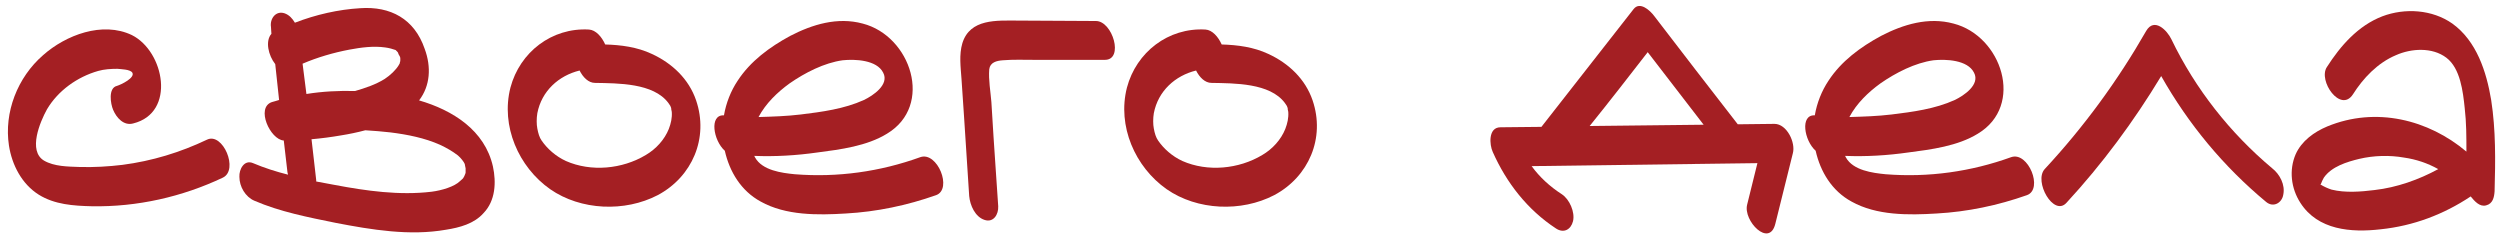<?xml version="1.0" encoding="UTF-8"?> <svg xmlns="http://www.w3.org/2000/svg" width="164" height="16" viewBox="0 0 164 16" fill="none"><path d="M13.58 9.162C14.616 8.658 15.68 11.15 14.616 11.654C11.956 12.914 8.988 13.586 6.02 13.53C4.816 13.502 3.584 13.418 2.548 12.774C1.428 12.074 0.784 10.814 0.588 9.554C0.252 7.37 1.148 5.074 2.828 3.618C4.312 2.302 6.72 1.378 8.652 2.302C10.78 3.366 11.564 7.398 8.736 8.098C8.12 8.266 7.644 7.734 7.42 7.202C7.252 6.81 7.084 5.774 7.672 5.634C7.952 5.55 8.876 5.102 8.68 4.766C8.54 4.542 7.924 4.542 7.7 4.514C7.28 4.514 6.832 4.542 6.44 4.654C5.068 5.046 3.808 5.942 3.08 7.174C2.632 7.986 1.82 9.89 2.884 10.534C3.556 10.926 4.452 10.926 5.208 10.954C6.16 10.982 7.112 10.926 8.036 10.814C9.968 10.562 11.816 10.002 13.58 9.162Z" fill="#A41F23"></path><path d="M32.337 10.926C32.56 11.962 32.505 13.166 31.721 13.978C31.105 14.678 30.152 14.93 29.256 15.07C26.877 15.49 24.357 15.07 22.032 14.622C20.241 14.258 18.364 13.894 16.684 13.166C16.096 12.914 15.704 12.242 15.704 11.598C15.677 11.122 16.012 10.45 16.601 10.702C17.328 11.01 18.113 11.262 18.896 11.458C18.869 11.346 18.84 11.262 18.84 11.15L18.616 9.218C17.721 9.162 16.768 7.062 17.832 6.698C18 6.642 18.169 6.614 18.308 6.558C18.224 5.774 18.14 4.99 18.056 4.206C17.608 3.646 17.384 2.694 17.805 2.218C17.805 2.078 17.776 1.938 17.776 1.77C17.692 1.238 18.084 0.678 18.672 0.874C18.98 0.986 19.177 1.21 19.345 1.49C20.716 0.958 22.201 0.622 23.628 0.538C25.616 0.398 27.184 1.238 27.857 3.198C28.305 4.402 28.221 5.634 27.492 6.586C29.704 7.23 31.805 8.546 32.337 10.926ZM19.849 4.178C19.933 4.85 20.017 5.494 20.101 6.166C21.137 5.998 22.229 5.942 23.293 5.97C23.965 5.774 24.637 5.55 25.224 5.186C25.616 4.934 25.98 4.57 26.148 4.29C26.261 4.094 26.204 4.206 26.233 4.094C26.261 4.038 26.261 3.982 26.261 3.926C26.261 3.73 26.261 3.758 26.148 3.562C26.12 3.45 26.093 3.422 26.064 3.394C26.037 3.366 25.98 3.31 25.953 3.282C25.812 3.226 25.505 3.142 25.28 3.114C24.497 3.002 23.684 3.114 22.928 3.254C21.892 3.45 20.828 3.758 19.849 4.178ZM30.488 11.458V11.486C30.517 11.43 30.544 11.346 30.544 11.318C30.544 11.318 30.544 11.262 30.544 11.234C30.544 11.178 30.544 11.066 30.544 11.038C30.544 11.01 30.488 10.814 30.488 10.758C30.433 10.618 30.236 10.366 30.041 10.198C29.677 9.918 29.285 9.694 28.864 9.498C27.857 9.05 26.736 8.826 25.616 8.686C25.084 8.63 24.524 8.574 23.965 8.546C23.433 8.686 22.901 8.798 22.369 8.882C21.724 8.994 21.081 9.078 20.436 9.134C20.549 10.03 20.633 10.926 20.744 11.822C20.744 11.85 20.744 11.878 20.744 11.906C21.137 11.99 21.556 12.046 21.948 12.13C24.02 12.522 26.204 12.83 28.305 12.578C28.977 12.494 29.817 12.242 30.18 11.878C30.377 11.71 30.377 11.71 30.433 11.598C30.46 11.57 30.488 11.514 30.488 11.458Z" fill="#A41F23"></path><path d="M45.665 6.586C46.505 9.05 45.413 11.598 43.145 12.802C40.989 13.922 38.105 13.81 36.089 12.41C34.017 10.954 32.841 8.266 33.485 5.746C34.101 3.422 36.201 1.798 38.637 1.938C39.085 1.966 39.477 2.414 39.701 2.918C40.737 2.946 41.801 3.086 42.753 3.534C44.097 4.15 45.189 5.186 45.665 6.586ZM43.873 8.462C44.013 8.098 44.097 7.734 44.069 7.342C44.041 7.258 44.013 7.034 44.041 7.118C43.985 6.95 43.985 6.95 43.845 6.754C42.865 5.438 40.541 5.466 39.029 5.438C38.609 5.438 38.245 5.074 38.021 4.626C36.649 4.962 35.529 5.97 35.249 7.426C35.193 7.762 35.193 8.154 35.249 8.434C35.305 8.742 35.389 9.022 35.529 9.218C35.893 9.75 36.453 10.254 37.125 10.562C38.777 11.29 40.821 11.094 42.361 10.17C43.033 9.778 43.593 9.162 43.873 8.462Z" fill="#A41F23"></path><path d="M60.372 10.31C61.492 9.918 62.5 12.41 61.408 12.802C59.504 13.474 57.516 13.894 55.472 14.006C53.652 14.118 51.552 14.146 49.9 13.222C48.612 12.522 47.856 11.262 47.548 9.89C46.792 9.218 46.512 7.51 47.492 7.566C47.632 6.754 47.94 5.97 48.388 5.298C49.228 4.01 50.488 3.086 51.832 2.358C53.288 1.602 54.94 1.098 56.592 1.546C59.756 2.358 61.268 6.922 58.188 8.77C56.872 9.582 55.136 9.806 53.624 10.002C52.252 10.198 50.852 10.282 49.48 10.226C49.508 10.254 49.508 10.31 49.536 10.338C50.012 11.178 51.272 11.346 52.14 11.43C54.94 11.654 57.74 11.262 60.372 10.31ZM51.804 5.466C50.992 6.054 50.236 6.782 49.76 7.678C50.684 7.65 51.608 7.622 52.532 7.51C53.904 7.342 55.388 7.146 56.676 6.558C57.264 6.278 58.356 5.55 57.936 4.766C57.516 3.926 56.088 3.87 55.276 3.954C54.072 4.122 52.812 4.766 51.804 5.466Z" fill="#A41F23"></path><path d="M71.895 1.378C72.987 1.378 73.743 3.926 72.483 3.926C70.943 3.926 69.403 3.926 67.863 3.926C67.163 3.926 66.463 3.898 65.791 3.954C65.371 3.982 64.951 4.094 64.895 4.542C64.839 5.242 64.979 5.998 65.035 6.698C65.091 7.454 65.119 8.21 65.175 8.966C65.287 10.506 65.371 12.018 65.483 13.53C65.511 14.062 65.175 14.622 64.587 14.426C63.971 14.23 63.635 13.474 63.579 12.858C63.467 11.122 63.355 9.414 63.243 7.678C63.187 6.838 63.131 6.026 63.075 5.186C63.019 4.402 62.907 3.59 63.131 2.834C63.635 1.21 65.399 1.35 66.771 1.35C68.479 1.35 70.187 1.378 71.895 1.378Z" fill="#A41F23"></path><path d="M86.107 6.586C86.947 9.05 85.855 11.598 83.587 12.802C81.43 13.922 78.546 13.81 76.531 12.41C74.459 10.954 73.282 8.266 73.927 5.746C74.543 3.422 76.642 1.798 79.079 1.938C79.526 1.966 79.918 2.414 80.142 2.918C81.178 2.946 82.243 3.086 83.195 3.534C84.538 4.15 85.631 5.186 86.107 6.586ZM84.314 8.462C84.454 8.098 84.539 7.734 84.511 7.342C84.483 7.258 84.454 7.034 84.483 7.118C84.427 6.95 84.427 6.95 84.287 6.754C83.307 5.438 80.983 5.466 79.471 5.438C79.05 5.438 78.686 5.074 78.463 4.626C77.091 4.962 75.971 5.97 75.691 7.426C75.635 7.762 75.635 8.154 75.691 8.434C75.746 8.742 75.831 9.022 75.971 9.218C76.335 9.75 76.895 10.254 77.567 10.562C79.219 11.29 81.263 11.094 82.802 10.17C83.475 9.778 84.034 9.162 84.314 8.462Z" fill="#A41F23"></path><path d="M116.406 8.126C117.218 8.126 117.806 9.358 117.61 10.058L116.462 14.678C116.07 16.274 114.334 14.482 114.614 13.418C114.838 12.522 115.062 11.598 115.286 10.702L100.474 10.898C101.006 11.626 101.678 12.242 102.462 12.746C102.966 13.082 103.33 13.922 103.19 14.51C103.05 15.07 102.574 15.322 102.07 14.986C100.194 13.754 98.823 11.99 97.927 9.974C97.703 9.498 97.618 8.35 98.43 8.35C99.326 8.35 100.222 8.322 101.118 8.322C103.134 5.746 105.15 3.17 107.166 0.594C107.586 0.062 108.258 0.706 108.51 1.042C110.33 3.422 112.15 5.774 113.998 8.154C114.782 8.154 115.594 8.126 116.406 8.126ZM108.09 3.422C106.83 5.046 105.57 6.67 104.282 8.266C106.774 8.238 109.266 8.21 111.758 8.182C110.526 6.586 109.322 5.018 108.09 3.422Z" fill="#A41F23"></path><path d="M131.931 10.31C133.051 9.918 134.059 12.41 132.967 12.802C131.063 13.474 129.075 13.894 127.031 14.006C125.211 14.118 123.111 14.146 121.459 13.222C120.171 12.522 119.415 11.262 119.107 9.89C118.351 9.218 118.071 7.51 119.051 7.566C119.191 6.754 119.499 5.97 119.947 5.298C120.787 4.01 122.047 3.086 123.391 2.358C124.847 1.602 126.499 1.098 128.151 1.546C131.315 2.358 132.827 6.922 129.747 8.77C128.431 9.582 126.695 9.806 125.183 10.002C123.811 10.198 122.411 10.282 121.039 10.226C121.067 10.254 121.067 10.31 121.095 10.338C121.571 11.178 122.831 11.346 123.699 11.43C126.499 11.654 129.299 11.262 131.931 10.31ZM123.363 5.466C122.551 6.054 121.795 6.782 121.319 7.678C122.243 7.65 123.167 7.622 124.091 7.51C125.463 7.342 126.947 7.146 128.235 6.558C128.823 6.278 129.915 5.55 129.495 4.766C129.075 3.926 127.647 3.87 126.835 3.954C125.631 4.122 124.371 4.766 123.363 5.466Z" fill="#A41F23"></path><path d="M149.054 11.038C149.558 11.43 149.922 12.13 149.782 12.774C149.698 13.306 149.138 13.642 148.662 13.25C145.862 10.926 143.566 8.154 141.774 4.99C139.982 7.958 137.91 10.758 135.558 13.306C134.718 14.23 133.402 11.906 134.13 11.094C136.706 8.322 138.918 5.298 140.794 2.022C141.326 1.126 142.166 1.994 142.446 2.582C144.014 5.83 146.282 8.714 149.054 11.038Z" fill="#A41F23"></path><path d="M163.421 6.558C163.729 8.546 163.701 10.534 163.645 12.55C163.617 12.942 163.533 13.362 163.085 13.474C162.665 13.586 162.329 13.194 162.077 12.886C160.313 14.062 158.325 14.818 156.169 15.042C154.237 15.266 152.053 15.098 150.905 13.306C150.289 12.354 150.149 11.15 150.597 10.114C150.989 9.246 151.801 8.658 152.669 8.294C155.861 6.978 159.305 7.846 161.797 9.946C161.797 8.994 161.797 8.042 161.685 7.09C161.573 6.026 161.405 4.486 160.481 3.786C159.557 3.086 158.185 3.17 157.177 3.618C155.973 4.122 155.021 5.13 154.349 6.194C153.537 7.426 152.053 5.298 152.641 4.402C153.537 3.002 154.685 1.686 156.281 1.07C157.765 0.51 159.557 0.622 160.873 1.546C162.469 2.694 163.113 4.71 163.421 6.558ZM152.221 12.13C152.249 12.214 152.137 12.326 152.221 12.13ZM155.777 12.466C157.233 12.298 158.661 11.794 159.949 11.094C159.249 10.702 158.493 10.45 157.709 10.338C156.757 10.17 155.721 10.198 154.769 10.422C153.957 10.618 152.949 10.926 152.445 11.654C152.361 11.794 152.305 11.934 152.249 12.074C152.249 12.074 152.221 12.074 152.221 12.102C152.445 12.242 152.697 12.354 152.949 12.438C153.845 12.662 154.881 12.578 155.777 12.466Z" fill="#A41F23"></path></svg> 